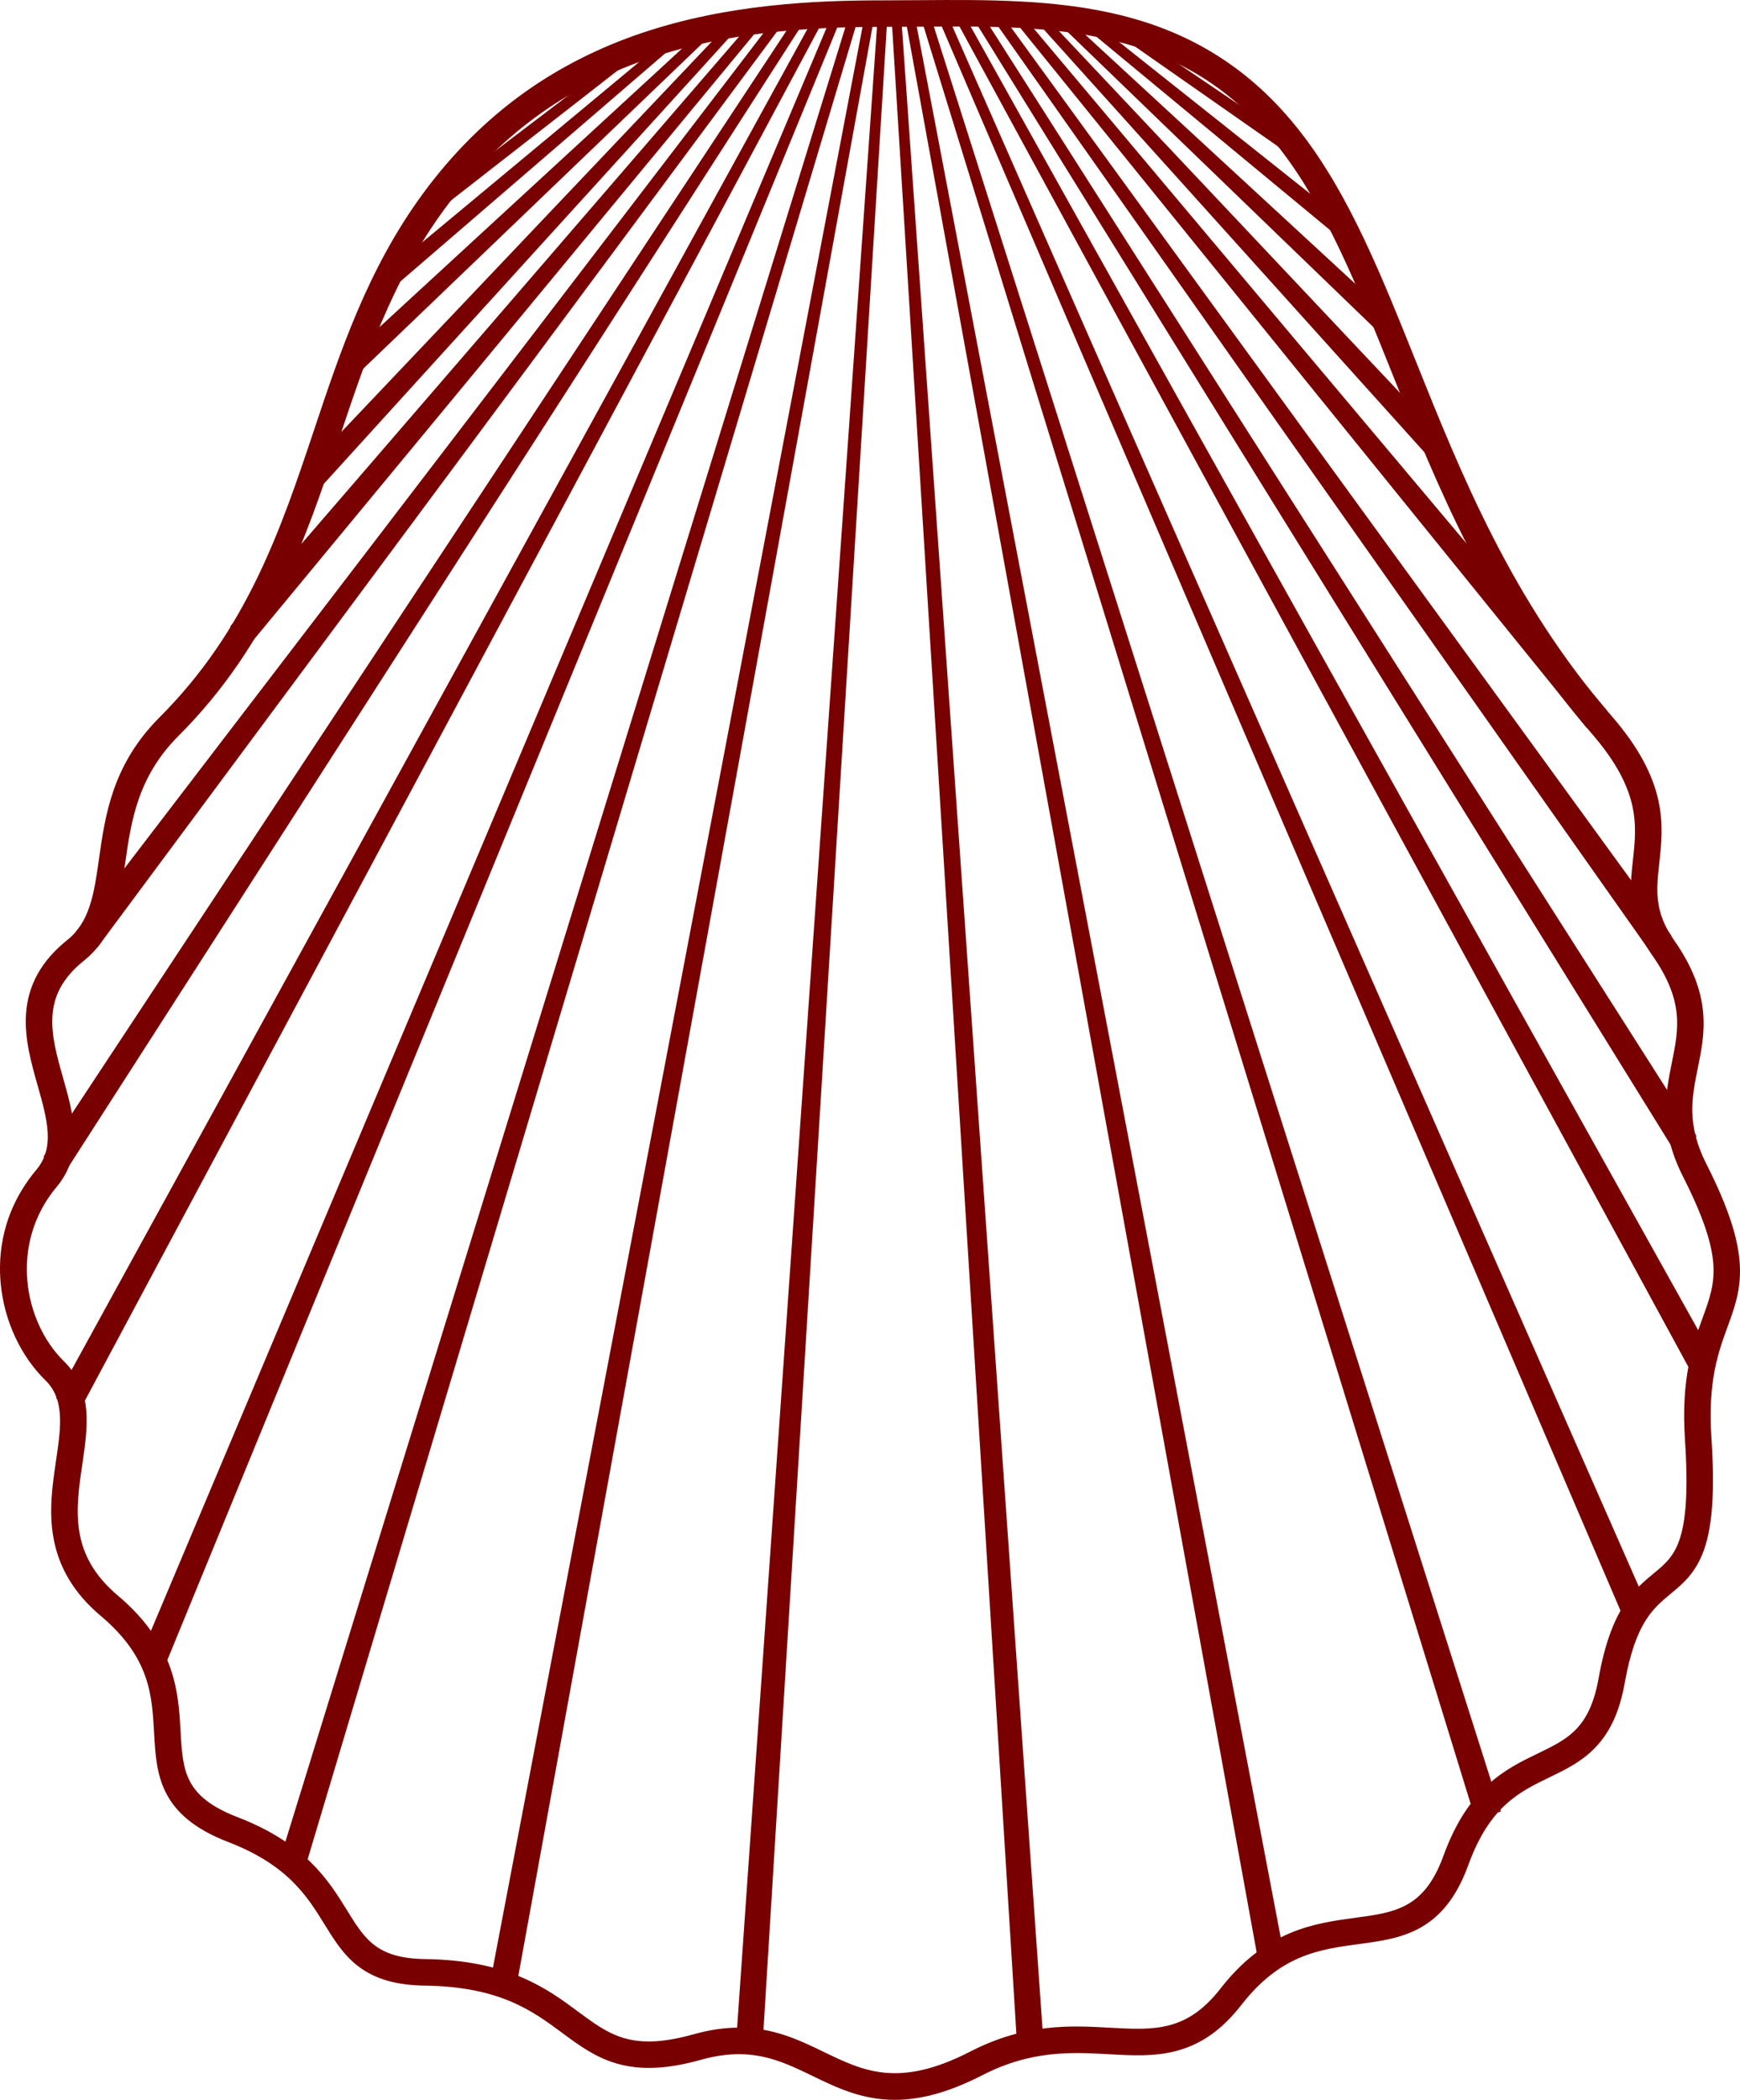 <?xml version="1.0" encoding="UTF-8"?><svg id="a" xmlns="http://www.w3.org/2000/svg" viewBox="0 0 2165.09 2611.77"><defs><style>.b{fill:#790000;stroke:#790000;stroke-miterlimit:10;stroke-width:12px;}</style></defs><path class="b" d="M1113.38,2605.77c-39.54,0-69.85-14.66-99.57-29.05-40.84-19.77-79.43-38.43-143.38-20.52-40.74,11.41-72.98,12.88-101.47,4.61-25.76-7.47-45.24-21.9-65.87-37.17-37.13-27.49-79.21-58.65-174.22-59.94-34.28-.47-59.44-7.65-79.18-22.62-17.77-13.47-28.95-31.56-40.78-50.71-21.9-35.44-46.72-75.61-123.01-104.99-82.72-31.85-85.37-79.77-88.18-130.51-2.62-47.39-5.34-96.4-68.5-149.66-32.24-27.18-50.91-58.37-57.11-95.36-5.34-31.89-.81-62.63,3.57-92.37,6.23-42.33,11.61-78.88-15.07-105.06-29.78-29.22-49.35-71.42-53.69-115.78-3.46-35.39,1.17-88.03,42.92-137.8,25.41-30.3,14.93-67.36,2.79-110.26-7.99-28.26-16.26-57.47-14.28-86.99,2.31-34.39,18.36-63.07,49.08-87.68,30.26-24.24,35.54-61.51,41.66-104.66,7.67-54.13,16.37-115.49,73.79-172.91,110.22-110.22,152.7-237.29,193.77-360.17,32.69-97.8,66.49-198.92,133.96-291.13,36.57-49.97,79.23-92.41,126.82-126.13,42.73-30.28,90.95-54.59,143.31-72.24C906.52,11.01,1015.38,6.44,1098.4,6.44c14.95,0,30.17-.11,44.89-.22,84.06-.62,170.99-1.27,251.21,18.85,43.55,10.92,81.68,26.9,116.56,48.85,39.11,24.61,73.11,56,103.94,95.96,58.93,76.39,98.72,175.69,140.85,280.83,56.36,140.64,120.23,300.05,244.87,443.66,68.82,79.3,63.07,131.84,57.99,178.2-3.69,33.7-6.88,62.8,19.09,99.78,46.84,66.72,37.71,111.63,28.88,155.06-7.53,37.05-14.65,72.05,11.36,123.36,56.98,112.43,43.3,149.91,25.97,197.37-11.82,32.38-25.22,69.09-20.45,141.14,4.2,63.42,1.44,106.54-8.67,135.68-9.64,27.78-25.03,40.49-39.92,52.79-22.38,18.48-45.52,37.6-59.25,114.51-6.15,34.43-17.45,59.13-35.56,77.74-16.1,16.54-34.87,25.61-54.75,35.21-37.66,18.19-76.61,37-103.99,112.38-29.34,80.79-78.99,87.46-131.56,94.52-49.02,6.59-99.71,13.4-149.84,77.78-23.2,29.79-47.93,47.35-77.82,55.25-26.43,6.98-53.56,5.48-82.28,3.89-45.87-2.54-97.85-5.41-160.41,26.77-42.73,21.98-76.94,29.97-106.13,29.97Zm-193.8-77.83c41.62,0,72.87,15.12,103.38,29.89,49.18,23.8,95.64,46.28,186.94-.7,67.63-34.8,122.64-31.75,171.18-29.07,54.96,3.04,98.36,5.44,142.38-51.08,24.68-31.7,52.18-53.63,84.05-67.04,27.77-11.68,55.28-15.38,79.55-18.64,50.07-6.73,89.62-12.04,114.62-80.88,30.29-83.4,75.08-105.03,114.59-124.12,37.49-18.11,67.11-32.41,78.78-97.74,15.09-84.5,42.43-107.08,66.55-127,27.72-22.89,49.61-40.98,41.01-170.89-5.06-76.47,9.77-117.09,21.68-149.72,16.79-45.99,27.88-76.38-24.98-180.67-29.31-57.83-20.76-99.91-13.21-137.03,8.67-42.66,16.16-79.49-25.49-138.82-30.52-43.46-26.59-79.39-22.78-114.13,4.83-44.14,9.83-89.79-52.98-162.15-126.95-146.27-191.53-307.43-248.5-449.61-41.57-103.74-80.83-201.73-137.98-275.81C1476.52,24.74,1314.72,25.94,1143.44,27.21c-14.76,.11-30.02,.22-45.04,.22-189.16,0-402.53,27.33-550.83,230.01-65.53,89.56-98.81,189.11-130.99,285.38-41.85,125.19-85.12,254.64-198.84,368.36-52.46,52.46-60.63,110.13-67.84,161.01-6.46,45.6-12.57,88.66-49.32,118.1-57.79,46.29-43.19,97.91-27.73,152.57,12.61,44.57,25.64,90.66-6.91,129.47-61.35,73.15-42.9,173.8,9.39,225.1,34.3,33.66,27.91,77.1,21.14,123.1-8.34,56.67-16.97,115.27,46.3,168.62,70.09,59.1,73.33,117.57,75.93,164.55,2.74,49.4,4.71,85.1,74.76,112.08,82.89,31.92,110.86,77.18,133.33,113.55,22.42,36.29,38.62,62.51,102.38,63.37,101.79,1.38,148.72,36.13,186.43,64.06,28.78,21.31,51.87,38.4,91.57,38.41,16.02,0,34.73-2.78,57.62-9.19,20.28-5.68,38.36-8.04,54.81-8.04Z"/><g><polygon class="b" points="922.59 2530.64 1098.4 16.94 943.54 2532.02 922.59 2530.64"/><polygon class="b" points="1271.54 2543.37 1115.09 16.94 1292.49 2541.99 1271.54 2543.37"/><polygon class="b" points="1571.8 2439.59 1131.46 16.49 1592.44 2435.74 1571.8 2439.59"/><polygon class="b" points="1839.87 2255.49 1152.72 23.71 1859.91 2249.22 1839.87 2255.49"/><polygon class="b" points="2025.06 2008.34 1173.03 20.4 2044.32 1999.97 2025.06 2008.34"/><polygon class="b" points="2108.96 1702.51 1194.06 20.69 2127.35 1692.38 2108.96 1702.51"/><polygon class="b" points="2085.04 1422.64 1216.49 20.4 2102.82 1411.48 2085.04 1422.64"/><polygon class="b" points="2054.48 1174.95 1238.24 17.07 2071.55 1162.72 2054.48 1174.95"/><polygon class="b" points="617.59 2457.25 1082.57 16.49 638.23 2461.09 617.59 2457.25"/><polygon class="b" points="354.1 2314.32 1061.31 23.71 374.19 2320.43 354.1 2314.32"/><polygon class="b" points="180.59 2061.01 1041 20.4 199.97 2069.07 180.59 2061.01"/><polygon class="b" points="77.85 1736.8 1019.97 20.69 96.31 1746.81 77.85 1736.8"/><polygon class="b" points="62.4 1436.99 997.54 20.4 80 1448.44 62.4 1436.99"/><polygon class="b" points="103.04 1157.62 973.13 20.69 119.81 1170.26 103.04 1157.62"/><polygon class="b" points="1974.94 896.51 1263.76 18.01 1991.14 883.15 1974.94 896.51"/><polygon class="b" points="1782.9 565.22 1292.09 20.25 1795.25 553.84 1782.9 565.22"/><polygon class="b" points="1722.7 411.82 1319.05 22.35 1731.34 402.65 1722.7 411.82"/><polygon class="b" points="1672.8 293.15 1352.31 27.96 1678.09 286.62 1672.8 293.15"/><polygon class="b" points="1617 193.57 1391.04 35.66 1619.38 190.11 1617 193.57"/><polygon class="b" points="295.08 778.32 942.71 27.96 311.12 791.87 295.08 778.32"/><polygon class="b" points="380.55 592.51 914.37 30.2 392.86 603.94 380.55 592.51"/><polygon class="b" points="430.2 453.69 882.99 36.94 438.83 462.87 430.2 453.69"/><polygon class="b" points="474.91 351.15 843.6 44.74 480.33 357.56 474.91 351.15"/><polygon class="b" points="529.74 260.89 792.78 61.17 532.3 264.22 529.74 260.89"/></g></svg>